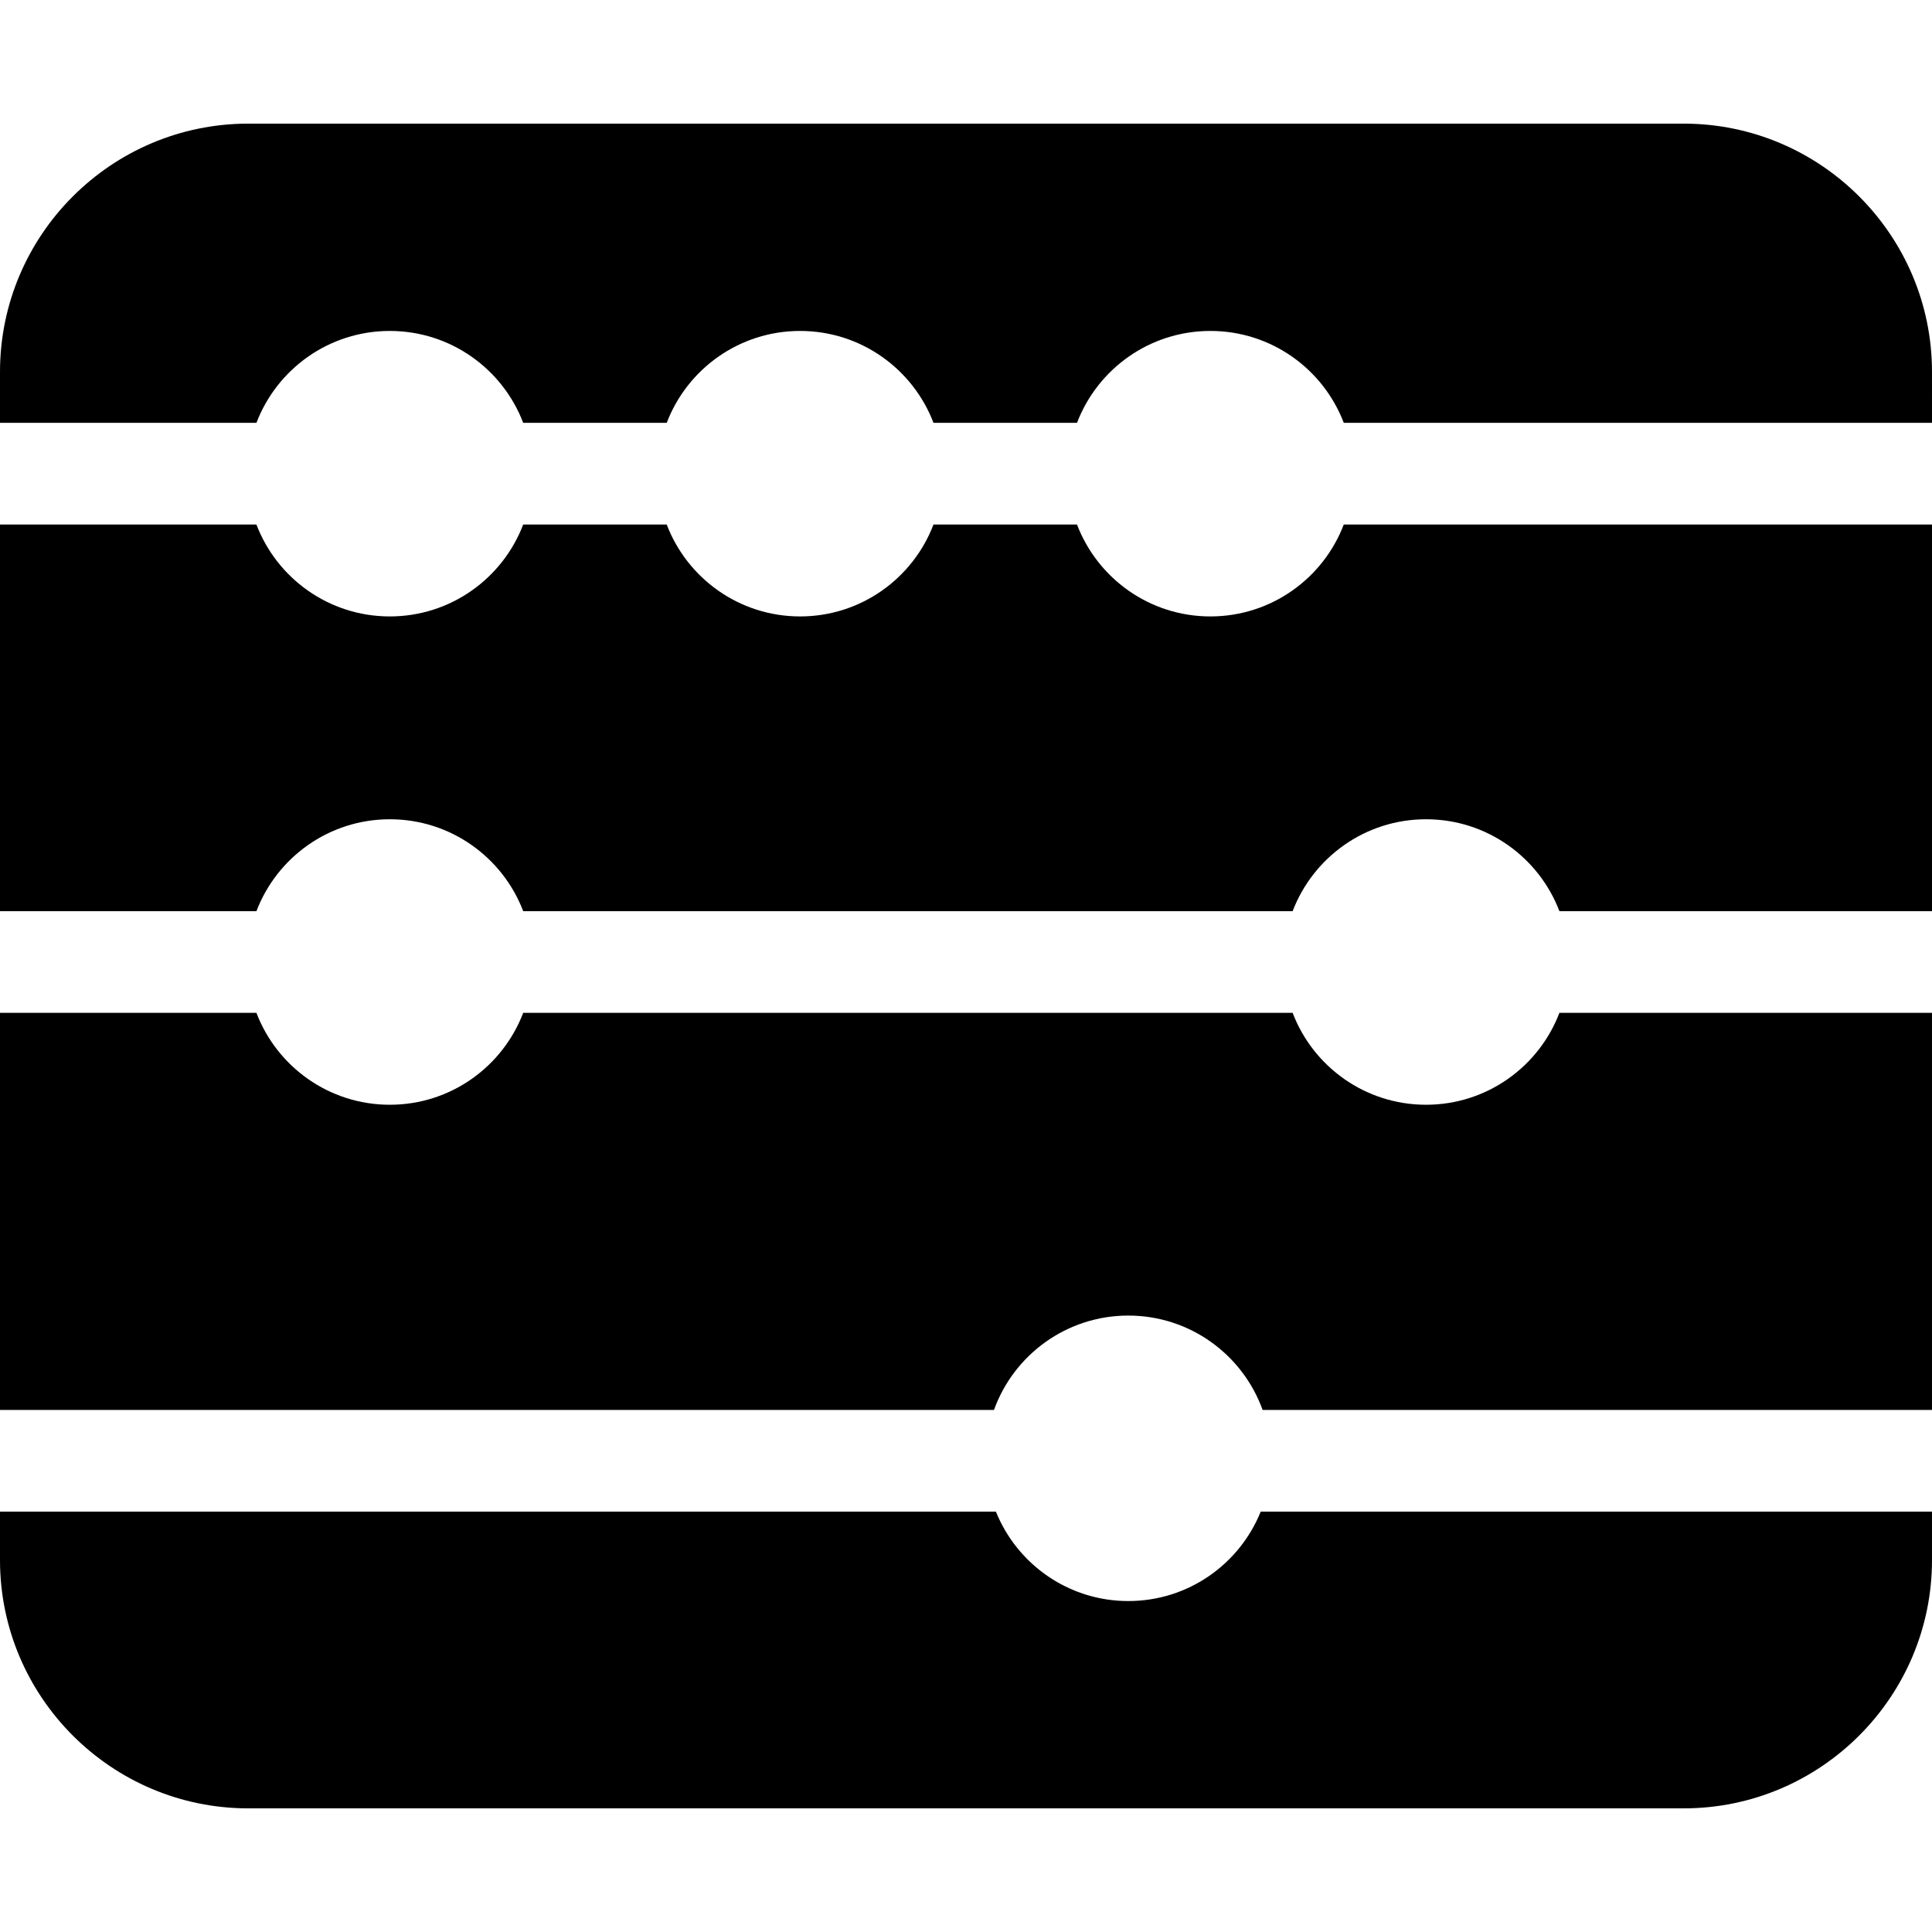 <?xml version="1.0" encoding="iso-8859-1"?>
<!-- Generator: Adobe Illustrator 19.0.0, SVG Export Plug-In . SVG Version: 6.00 Build 0)  -->
<svg version="1.1" id="Layer_1" xmlns="http://www.w3.org/2000/svg" xmlns:xlink="http://www.w3.org/1999/xlink" x="0px" y="0px"
	 viewBox="0 0 379.983 379.983" style="enable-background:new 0 0 379.983 379.983;" xml:space="preserve">
<g>
	<g>
		<g>
			<path d="M264.291,103.164c-4.03,10.566-14.253,18.074-26.234,18.074c-11.981,0-22.204-7.508-26.234-18.074h-28.226
				c-4.03,10.566-14.252,18.074-26.234,18.074s-22.204-7.508-26.234-18.074h-28.226c-4.03,10.566-14.253,18.074-26.234,18.074
				s-22.204-7.508-26.234-18.074H0v76.042h50.436c4.03-10.565,14.252-18.074,26.233-18.074s22.204,7.508,26.234,18.074h151.331
				c4.03-10.566,14.252-18.074,26.234-18.074s22.204,7.508,26.234,18.074h73.281v-76.042H264.291z"/>
			<path d="M280.468,217.281c-11.982,0-22.204-7.508-26.234-18.074H102.903c-4.03,10.566-14.252,18.074-26.234,18.074
				s-22.204-7.508-26.234-18.074H0v78.1h195.495c3.897-10.823,14.252-18.563,26.418-18.563c12.166,0,22.521,7.74,26.418,18.563
				h131.651v-78.1h-73.28C302.672,209.773,292.45,217.281,280.468,217.281z"/>
			<path d="M221.913,314.892c-11.795,0-21.885-7.278-26.041-17.586H0v9.527c0,26.927,21.907,48.833,48.834,48.833h282.314
				c26.927,0,48.834-21.907,48.834-48.833v-9.527H247.954C243.798,307.615,233.708,314.892,221.913,314.892z"/>
			<path d="M76.669,65.09c11.981,0,22.204,7.509,26.234,18.074h28.226c4.03-10.566,14.252-18.074,26.234-18.074
				s22.204,7.509,26.234,18.074h28.226c4.03-10.566,14.252-18.074,26.234-18.074s22.204,7.509,26.234,18.074h115.691V73.149
				c0-26.927-21.907-48.833-48.834-48.833H48.834C21.907,24.315,0,46.222,0,73.149v10.016h50.436
				C54.466,72.599,64.688,65.09,76.669,65.09z"/>
		</g>
	</g>
</g>
<g>
</g>
<g>
</g>
<g>
</g>
<g>
</g>
<g>
</g>
<g>
</g>
<g>
</g>
<g>
</g>
<g>
</g>
<g>
</g>
<g>
</g>
<g>
</g>
<g>
</g>
<g>
</g>
<g>
</g>
</svg>
